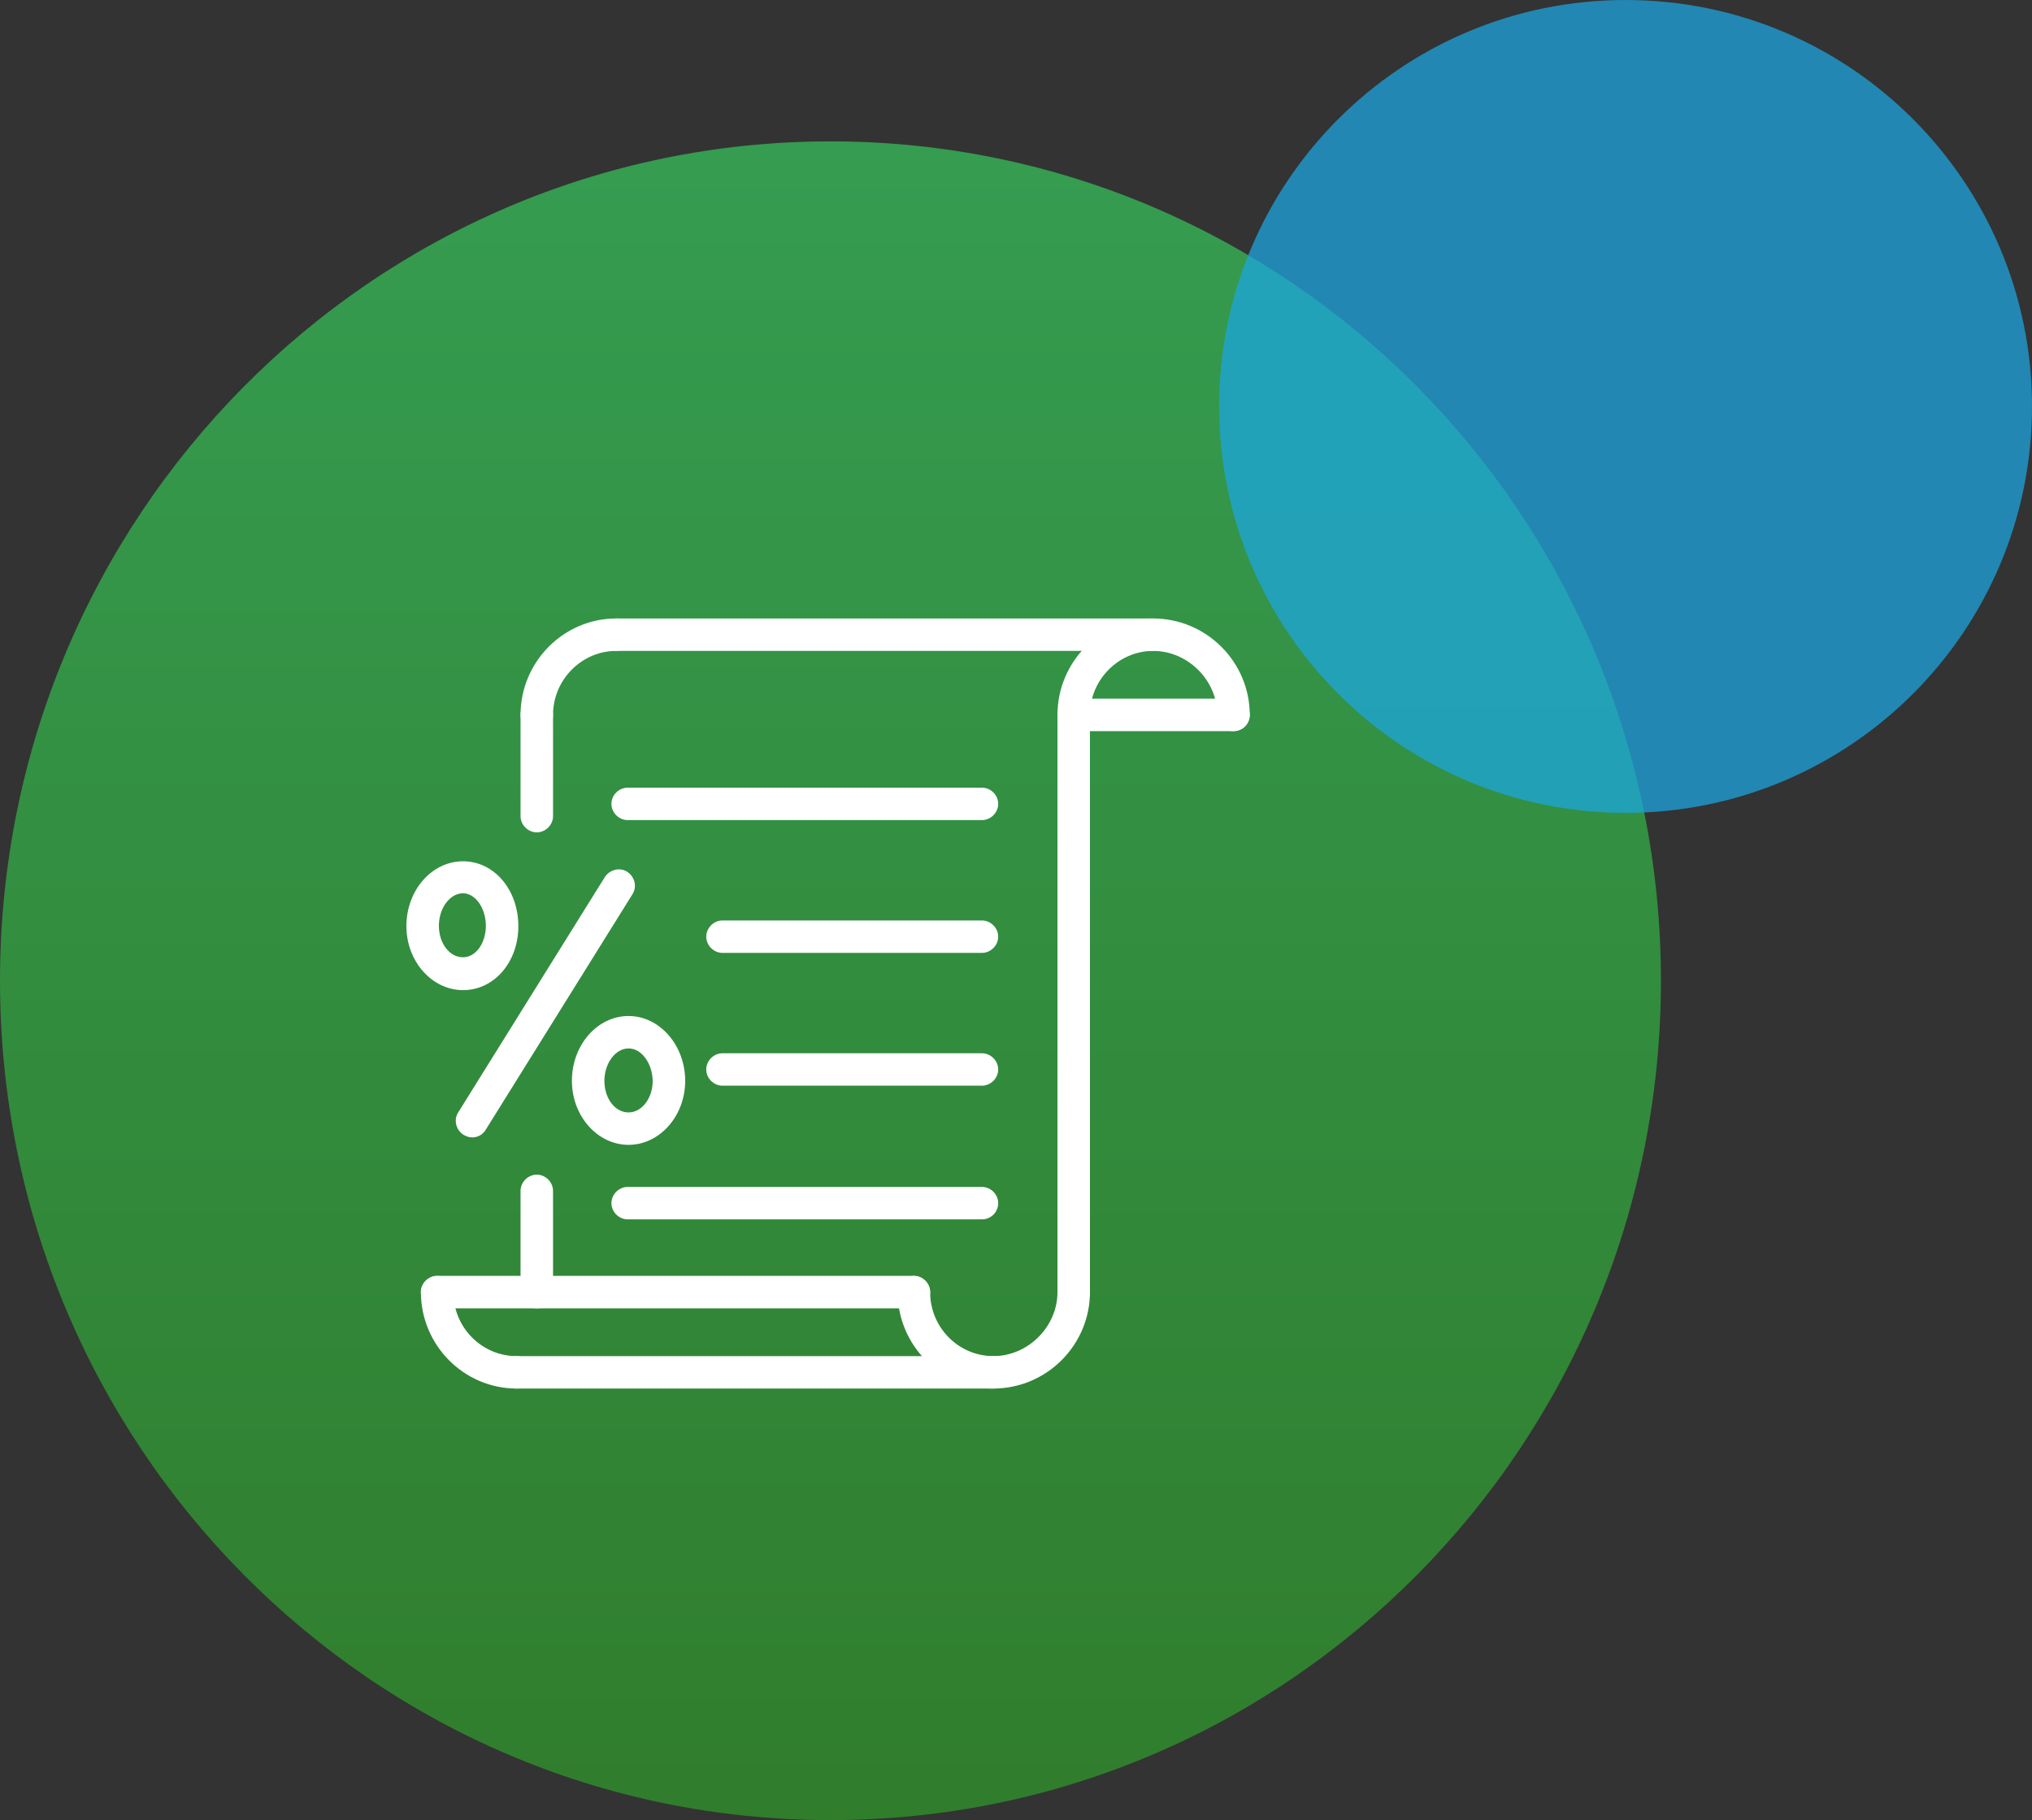 <?xml version="1.0" encoding="UTF-8"?>
<svg xmlns="http://www.w3.org/2000/svg" width="115" height="103" viewBox="0 0 115 103" fill="none">
  <rect x="0" y="0" width="115" height="103" fill="#333333" stroke="none"/>
  <path opacity="0.89" d="M47 103C21.043 103 0 81.734 0 55.5C0 29.267 21.043 8 47 8C72.957 8 94 29.267 94 55.5C94 81.734 72.957 103 47 103Z" fill="url(#paint0_linear_3510_6285)"></path>
  <path opacity="0.73" d="M92 46C79.297 46 69 35.703 69 23C69 10.297 79.297 0 92 0C104.703 0 115 10.297 115 23C115 35.703 104.703 46 92 46Z" fill="#1CA6E0"></path>
  <path d="M55.573 53.924H40.889C40.392 53.924 39.97 53.502 39.97 53.006C39.97 52.51 40.392 52.089 40.889 52.089H55.573C56.07 52.089 56.492 52.51 56.492 53.006C56.492 53.502 56.07 53.924 55.573 53.924Z" fill="white"></path>
  <path d="M55.574 46.409H35.523C35.026 46.409 34.603 45.987 34.603 45.491C34.603 44.995 35.026 44.574 35.523 44.574H55.574C56.071 44.574 56.493 44.995 56.493 45.491C56.493 45.987 56.071 46.409 55.574 46.409Z" fill="white"></path>
  <path d="M55.573 61.439H40.889C40.392 61.439 39.97 61.018 39.97 60.522C39.97 60.026 40.392 59.604 40.889 59.604H55.573C56.07 59.604 56.492 60.026 56.492 60.522C56.492 61.018 56.07 61.439 55.573 61.439Z" fill="white"></path>
  <path d="M55.574 69.004H35.523C35.026 69.004 34.603 68.582 34.603 68.086C34.603 67.59 35.026 67.169 35.523 67.169H55.574C56.071 67.169 56.493 67.59 56.493 68.086C56.493 68.607 56.071 69.004 55.574 69.004Z" fill="white"></path>
  <path d="M56.219 78.578C53.238 78.578 50.803 76.122 50.803 73.121C50.803 72.625 51.225 72.203 51.722 72.203C52.219 72.203 52.641 72.625 52.641 73.121C52.641 75.13 54.256 76.742 56.219 76.742C58.182 76.742 59.847 75.08 59.847 73.121C59.847 72.625 60.269 72.203 60.766 72.203C61.263 72.203 61.685 72.625 61.685 73.121C61.685 76.122 59.226 78.578 56.219 78.578Z" fill="white"></path>
  <path d="M29.237 78.578C26.255 78.578 23.82 76.122 23.82 73.121C23.82 72.625 24.243 72.203 24.74 72.203C25.236 72.203 25.659 72.625 25.659 73.121C25.659 75.13 27.274 76.742 29.237 76.742C29.734 76.742 30.156 77.164 30.156 77.66C30.156 78.181 29.734 78.578 29.237 78.578Z" fill="white"></path>
  <path d="M51.722 74.039H24.74C24.243 74.039 23.82 73.617 23.82 73.121C23.82 72.625 24.243 72.203 24.74 72.203H51.722C52.219 72.203 52.642 72.625 52.642 73.121C52.642 73.617 52.219 74.039 51.722 74.039Z" fill="white"></path>
  <path d="M56.22 78.578H29.237C28.74 78.578 28.317 78.156 28.317 77.66C28.317 77.164 28.74 76.742 29.237 76.742H56.22C56.717 76.742 57.139 77.164 57.139 77.66C57.139 78.181 56.717 78.578 56.22 78.578Z" fill="white"></path>
  <path d="M60.766 74.039C60.269 74.039 59.847 73.617 59.847 73.121V40.456C59.847 39.961 60.269 39.539 60.766 39.539C61.263 39.539 61.685 39.961 61.685 40.456V73.121C61.685 73.617 61.288 74.039 60.766 74.039ZM30.379 74.039C29.882 74.039 29.46 73.617 29.46 73.121V67.392C29.46 66.896 29.882 66.474 30.379 66.474C30.876 66.474 31.299 66.896 31.299 67.392V73.121C31.299 73.617 30.876 74.039 30.379 74.039ZM30.379 47.103C29.882 47.103 29.46 46.682 29.46 46.186V40.456C29.46 39.961 29.882 39.539 30.379 39.539C30.876 39.539 31.299 39.961 31.299 40.456V46.186C31.299 46.682 30.876 47.103 30.379 47.103Z" fill="white"></path>
  <path d="M30.379 41.374C29.882 41.374 29.46 40.953 29.46 40.456C29.46 37.455 31.895 35 34.876 35C35.373 35 35.796 35.422 35.796 35.918C35.796 36.414 35.373 36.835 34.876 36.835C32.914 36.835 31.299 38.472 31.299 40.456C31.299 40.953 30.876 41.374 30.379 41.374Z" fill="white"></path>
  <path d="M69.81 41.374C69.313 41.374 68.891 40.953 68.891 40.456C68.891 38.497 67.226 36.835 65.263 36.835C63.3 36.835 61.685 38.472 61.685 40.456C61.685 40.953 61.263 41.374 60.766 41.374C60.269 41.374 59.847 40.953 59.847 40.456C59.847 37.455 62.282 35 65.263 35C68.269 35 70.729 37.455 70.729 40.456C70.729 40.953 70.332 41.374 69.81 41.374Z" fill="white"></path>
  <path d="M69.81 41.374H60.766C60.269 41.374 59.847 40.953 59.847 40.456C59.847 39.961 60.269 39.539 60.766 39.539H69.81C70.307 39.539 70.729 39.961 70.729 40.456C70.729 40.953 70.332 41.374 69.81 41.374Z" fill="white"></path>
  <path d="M65.263 36.835H34.876C34.379 36.835 33.957 36.414 33.957 35.918C33.957 35.422 34.379 35 34.876 35H65.263C65.76 35 66.183 35.422 66.183 35.918C66.183 36.414 65.785 36.835 65.263 36.835Z" fill="white"></path>
  <path d="M26.727 64.366C26.553 64.366 26.404 64.316 26.23 64.217C25.808 63.944 25.659 63.374 25.932 62.952L34.231 49.633C34.504 49.212 35.075 49.063 35.498 49.336C35.92 49.608 36.069 50.179 35.796 50.601L27.497 63.919C27.348 64.192 27.05 64.366 26.727 64.366Z" fill="white"></path>
  <path d="M26.205 56.032C24.441 56.032 23 54.395 23 52.411C23 50.377 24.441 48.74 26.205 48.74C27.969 48.74 29.336 50.353 29.336 52.411C29.336 54.445 27.969 56.032 26.205 56.032ZM26.205 50.551C25.46 50.551 24.839 51.394 24.839 52.386C24.839 53.379 25.435 54.172 26.205 54.172C26.926 54.172 27.497 53.379 27.497 52.386C27.497 51.394 26.901 50.551 26.205 50.551Z" fill="white"></path>
  <path d="M35.572 64.787C33.808 64.787 32.367 63.151 32.367 61.166C32.367 59.133 33.808 57.496 35.572 57.496C37.336 57.496 38.778 59.157 38.778 61.166C38.778 63.151 37.336 64.787 35.572 64.787ZM35.572 59.331C34.827 59.331 34.206 60.174 34.206 61.166C34.206 62.158 34.802 62.952 35.572 62.952C36.318 62.952 36.939 62.158 36.939 61.166C36.914 60.174 36.318 59.331 35.572 59.331Z" fill="white"></path>
  <defs>
    <linearGradient id="paint0_linear_3510_6285" x1="47.001" y1="103.002" x2="47.001" y2="8.002" gradientUnits="userSpaceOnUse">
      <stop stop-color="#2F862B"></stop>
      <stop offset="1" stop-color="#35A954"></stop>
    </linearGradient>
  </defs>
</svg>
